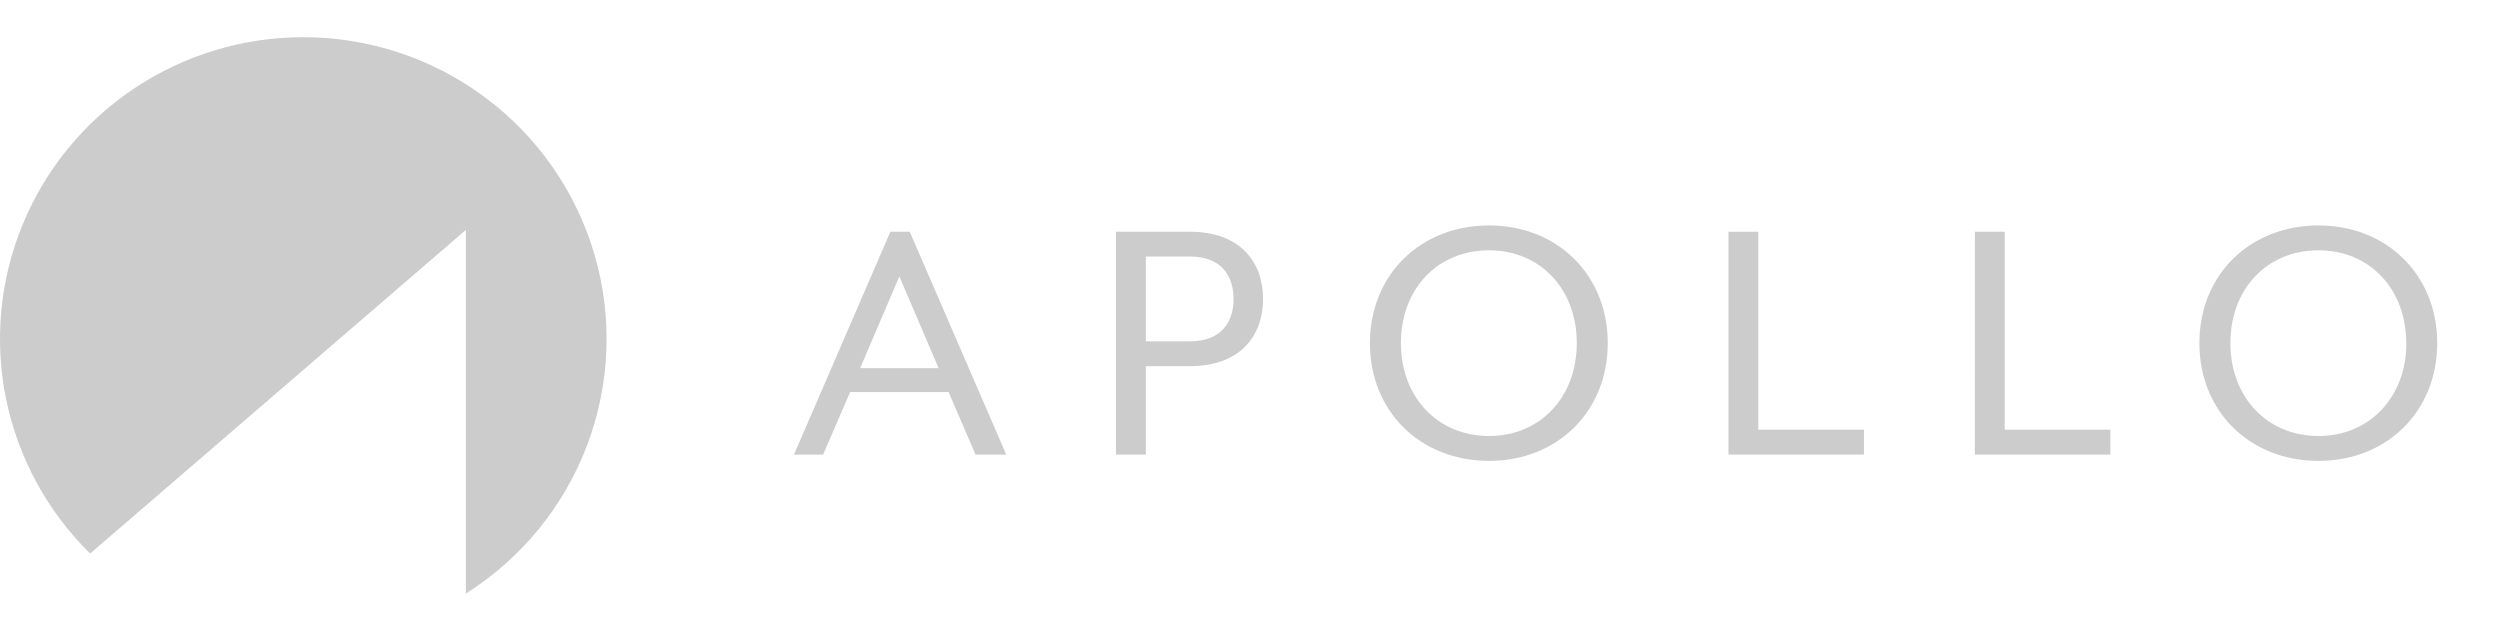 <svg width="160" height="40" viewBox="0 0 160 40" fill="none" xmlns="http://www.w3.org/2000/svg">
<path d="M19.411 2.38C15.562 2.38 11.8 3.518 8.602 5.65C5.405 7.782 2.917 10.812 1.455 14.354C-0.007 17.896 -0.378 21.791 0.39 25.543C1.159 29.295 3.031 32.736 5.769 35.427L29.817 14.713V37.988C33.365 35.747 36.086 32.42 37.57 28.509C39.055 24.597 39.223 20.312 38.049 16.297C36.876 12.282 34.424 8.755 31.062 6.245C27.701 3.735 23.611 2.379 19.408 2.38H19.411Z" fill="black" fill-opacity="0.2"/>
<path d="M56.984 14.832H58.224L64.399 29.093H62.433L60.71 25.093H54.406L52.682 29.093H50.815L56.984 14.832ZM60.068 23.56L57.559 17.688L55.05 23.56H60.068Z" fill="black" fill-opacity="0.2"/>
<path d="M71.424 14.832H76.154C79.427 14.832 80.837 16.832 80.837 19.134C80.837 21.435 79.427 23.435 76.154 23.435H73.335V29.093H71.424V14.832ZM76.154 21.845C78.308 21.845 78.95 20.442 78.95 19.131C78.95 17.82 78.303 16.417 76.154 16.417H73.335V21.845H76.154Z" fill="black" fill-opacity="0.2"/>
<path d="M87.676 21.962C87.676 17.59 90.902 14.428 95.299 14.428C99.67 14.428 102.897 17.59 102.897 21.962C102.897 26.335 99.67 29.497 95.299 29.497C90.902 29.497 87.676 26.335 87.676 21.962ZM100.914 21.962C100.914 18.492 98.571 16.02 95.299 16.02C91.996 16.02 89.659 18.492 89.659 21.962C89.659 25.408 92.002 27.904 95.299 27.904C98.576 27.904 100.914 25.408 100.914 21.962Z" fill="black" fill-opacity="0.2"/>
<path d="M110.621 14.832H112.532V27.5H119.293V29.093H110.621V14.832Z" fill="black" fill-opacity="0.2"/>
<path d="M126.396 14.832H128.301V27.5H135.063V29.093H126.39L126.396 14.832Z" fill="black" fill-opacity="0.2"/>
<path d="M140.761 21.962C140.761 17.59 143.987 14.428 148.384 14.428C152.755 14.428 155.982 17.59 155.982 21.962C155.982 26.335 152.755 29.497 148.384 29.497C143.987 29.497 140.761 26.335 140.761 21.962ZM153.999 21.962C153.999 18.492 151.656 16.02 148.384 16.02C145.081 16.02 142.745 18.492 142.745 21.962C142.745 25.408 145.087 27.904 148.384 27.904C151.656 27.904 154.006 25.408 154.006 21.962H153.999Z" fill="black" fill-opacity="0.2"/>
</svg>

